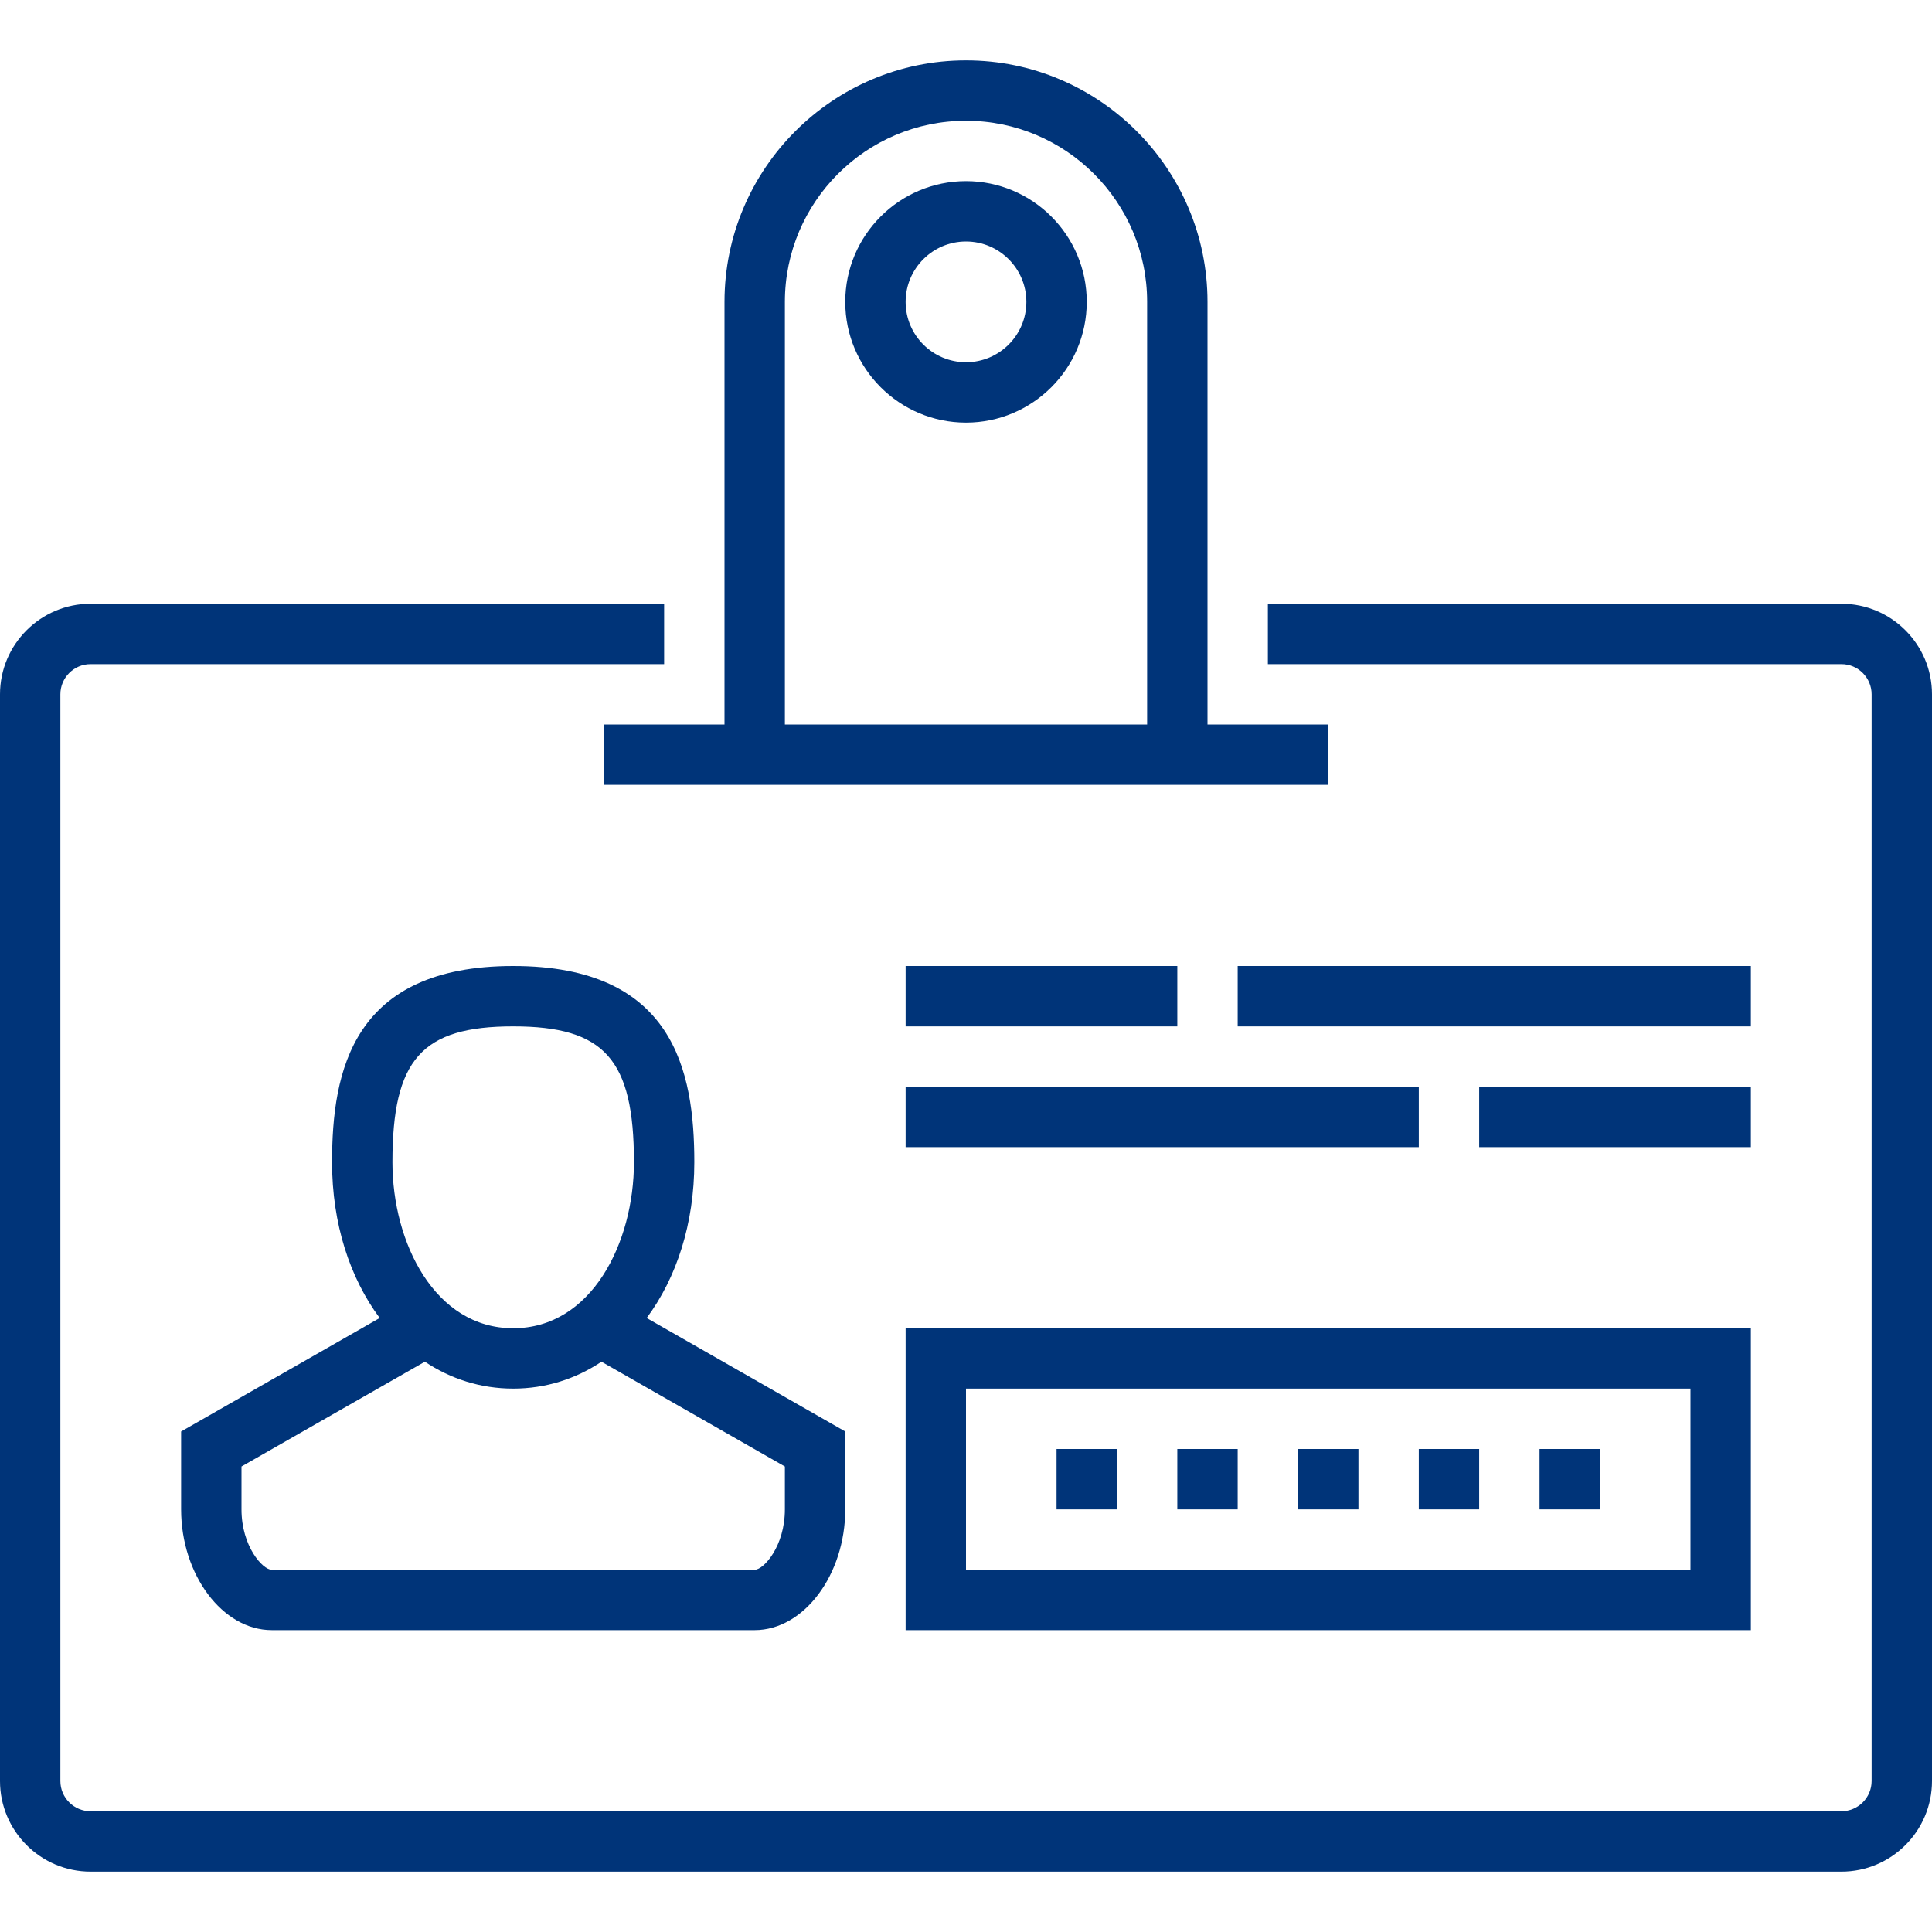 <svg xmlns="http://www.w3.org/2000/svg" width="64" height="64" viewBox="0 0 64 64">
  <path fill="#003479" fill-rule="evenodd" d="M51,50 L53,50 L53,48 L51,48 L51,50 Z M47,50 L49,50 L49,48 L47,48 L47,50 Z M43,50 L45,50 L45,48 L43,48 L43,50 Z M39,50 L41,50 L41,48 L39,48 L39,50 Z M35,50 L37,50 L37,48 L35,48 L35,50 Z M32,52 L56,52 L56,46 L32,46 L32,52 Z M30,54 L58,54 L58,44 L30,44 L30,54 Z M30,34 L39,34 L39,32 L30,32 L30,34 Z M41,34 L58,34 L58,32 L41,32 L41,34 Z M30,38 L47,38 L47,36 L30,36 L30,38 Z M49,38 L58,38 L58,36 L49,36 L49,38 Z M8,50 C8,51.224 8.703,52 9,52 L25,52 C25.297,52 26,51.224 26,50 L26,48.58 L19.925,45.109 C19.069,45.68 18.077,46 17,46 C15.923,46 14.931,45.68 14.075,45.109 L8,48.58 L8,50 Z M13,38.5 C13,41.167 14.402,44 17,44 C19.598,44 21,41.167 21,38.5 C21,35.093 20.028,34 17,34 C13.972,34 13,35.093 13,38.5 L13,38.5 Z M6,47.42 L12.578,43.661 C11.592,42.335 11,40.541 11,38.5 C11,35.474 11.682,32 17,32 C22.318,32 23,35.474 23,38.5 C23,40.541 22.408,42.335 21.422,43.661 L28,47.42 L28,50 C28,52.168 26.626,54 25,54 L9,54 C7.374,54 6,52.168 6,50 L6,47.42 Z M34,10 C34,8.897 33.103,8 32,8 C30.897,8 30,8.897 30,10 C30,11.103 30.897,12 32,12 C33.103,12 34,11.103 34,10 L34,10 Z M36,10 C36,12.206 34.206,14 32,14 C29.794,14 28,12.206 28,10 C28,7.794 29.794,6 32,6 C34.206,6 36,7.794 36,10 L36,10 Z M26,24 L38,24 L38,10 C38,6.691 35.309,4 32,4 C28.691,4 26,6.691 26,10 L26,24 Z M24,24 L24,10 C24,5.589 27.589,2 32,2 C36.411,2 40,5.589 40,10 L40,24 L44,24 L44,26 L20,26 L20,24 L24,24 Z M64,23 L64,59 C64,60.654 62.654,62 61,62 L3,62 C1.346,62 0,60.654 0,59 L0,23 C0,21.346 1.346,20 3,20 L22,20 L22,22 L3,22 C2.448,22 2,22.449 2,23 L2,59 C2,59.551 2.448,60 3,60 L61,60 C61.552,60 62,59.551 62,59 L62,23 C62,22.449 61.552,22 61,22 L42,22 L42,20 L61,20 C62.654,20 64,21.346 64,23 L64,23 Z"/>
</svg>
